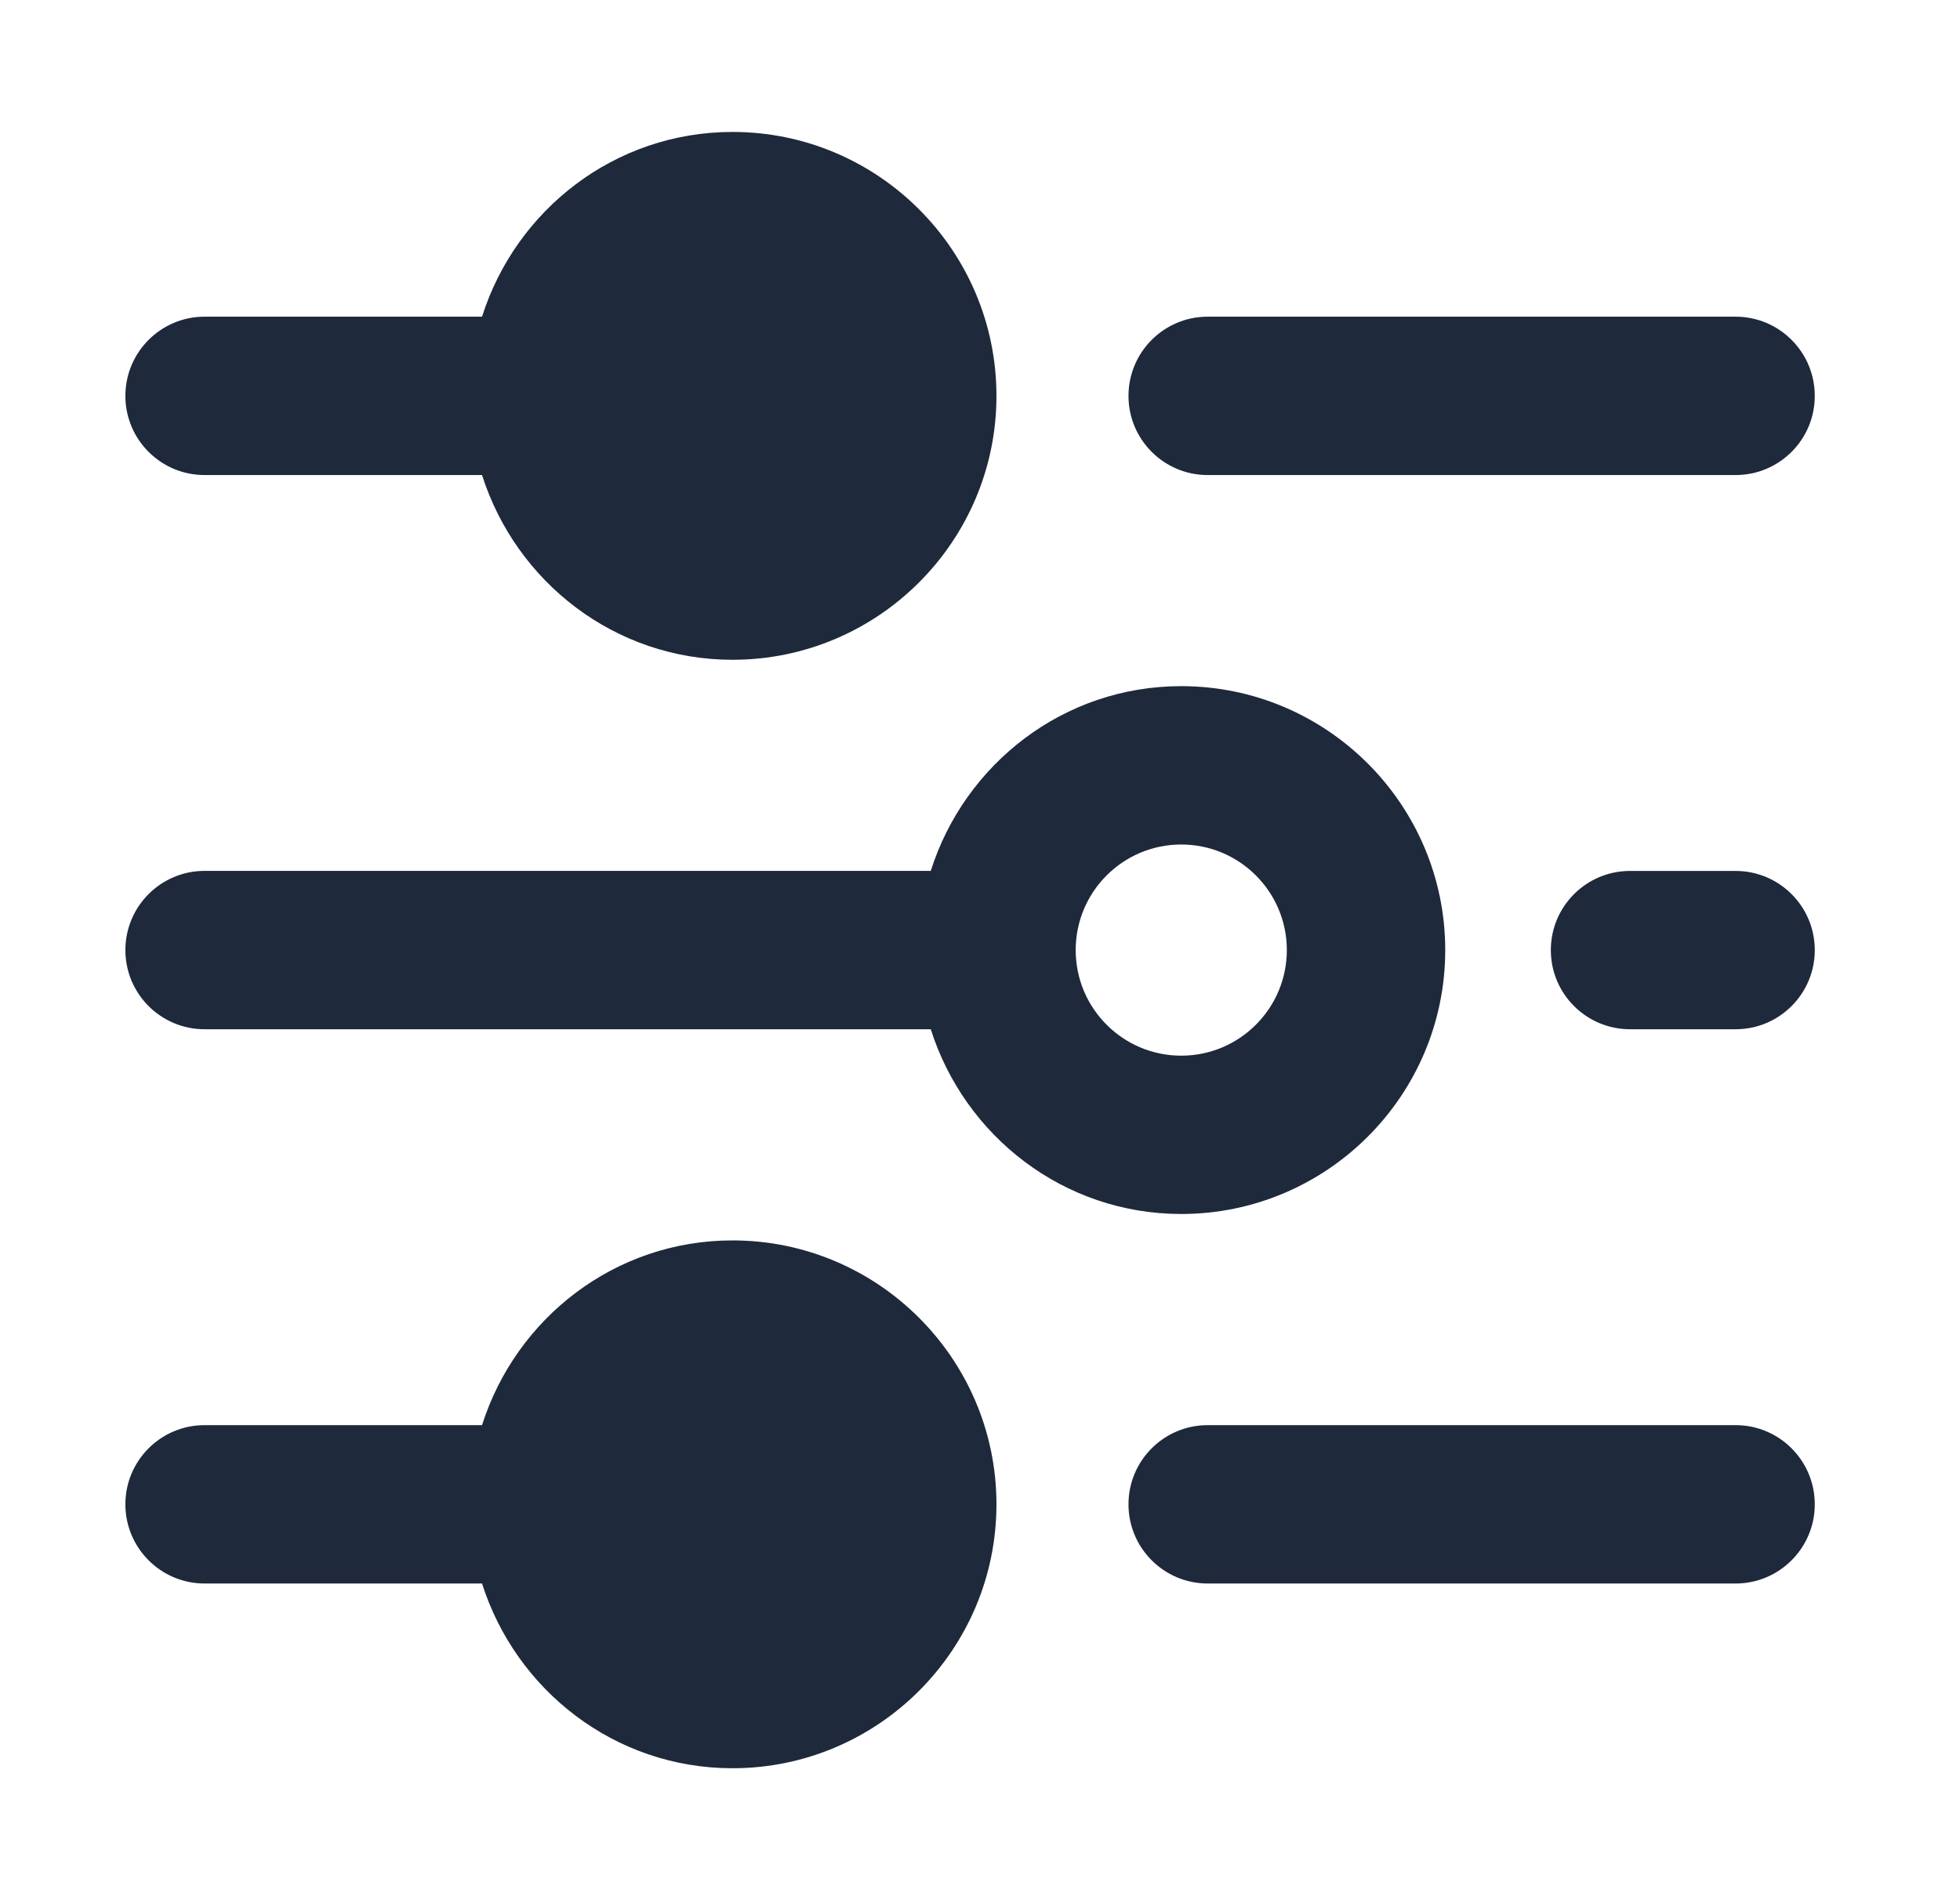 <svg width="33" height="32" viewBox="0 0 33 32" fill="none" xmlns="http://www.w3.org/2000/svg">
<path d="M29.222 14.667H27.444C26.708 14.667 26.111 15.264 26.111 16C26.111 16.736 26.708 17.333 27.444 17.333H29.222C29.958 17.333 30.555 16.736 30.555 16C30.555 15.264 29.958 14.667 29.222 14.667Z" fill="#1E293B"/>
<path d="M3.444 8H8.116C8.687 9.797 10.351 11.111 12.333 11.111C14.785 11.111 16.777 9.116 16.777 6.667C16.777 4.217 14.785 2.222 12.333 2.222C10.349 2.222 8.685 3.536 8.116 5.333H3.444C2.708 5.333 2.111 5.931 2.111 6.667C2.111 7.403 2.708 8 3.444 8Z" fill="#1E293B"/>
<path d="M29.222 5.333H20.333C19.597 5.333 19 5.931 19 6.667C19 7.403 19.597 8 20.333 8H29.222C29.958 8 30.555 7.403 30.555 6.667C30.555 5.931 29.958 5.333 29.222 5.333Z" fill="#1E293B"/>
<path d="M29.222 24H20.333C19.597 24 19 24.597 19 25.333C19 26.069 19.597 26.667 20.333 26.667H29.222C29.958 26.667 30.555 26.069 30.555 25.333C30.555 24.597 29.958 24 29.222 24Z" fill="#1E293B"/>
<path d="M12.333 20.889C10.349 20.889 8.685 22.203 8.116 24H3.444C2.708 24 2.111 24.597 2.111 25.333C2.111 26.069 2.708 26.667 3.444 26.667H8.116C8.687 28.464 10.351 29.778 12.333 29.778C14.784 29.778 16.777 27.783 16.777 25.333C16.777 22.884 14.784 20.889 12.333 20.889Z" fill="#1E293B"/>
<path d="M19.888 11.555C17.904 11.555 16.24 12.869 15.671 14.666H3.444C2.708 14.666 2.111 15.264 2.111 16C2.111 16.736 2.708 17.333 3.444 17.333H15.671C16.242 19.131 17.906 20.444 19.888 20.444C22.34 20.444 24.333 18.45 24.333 16C24.333 13.55 22.34 11.555 19.888 11.555ZM19.888 17.778C18.907 17.778 18.111 16.981 18.111 16C18.111 15.018 18.907 14.222 19.888 14.222C20.87 14.222 21.666 15.018 21.666 16C21.666 16.981 20.87 17.778 19.888 17.778Z" fill="#1E293B"/>
</svg>
